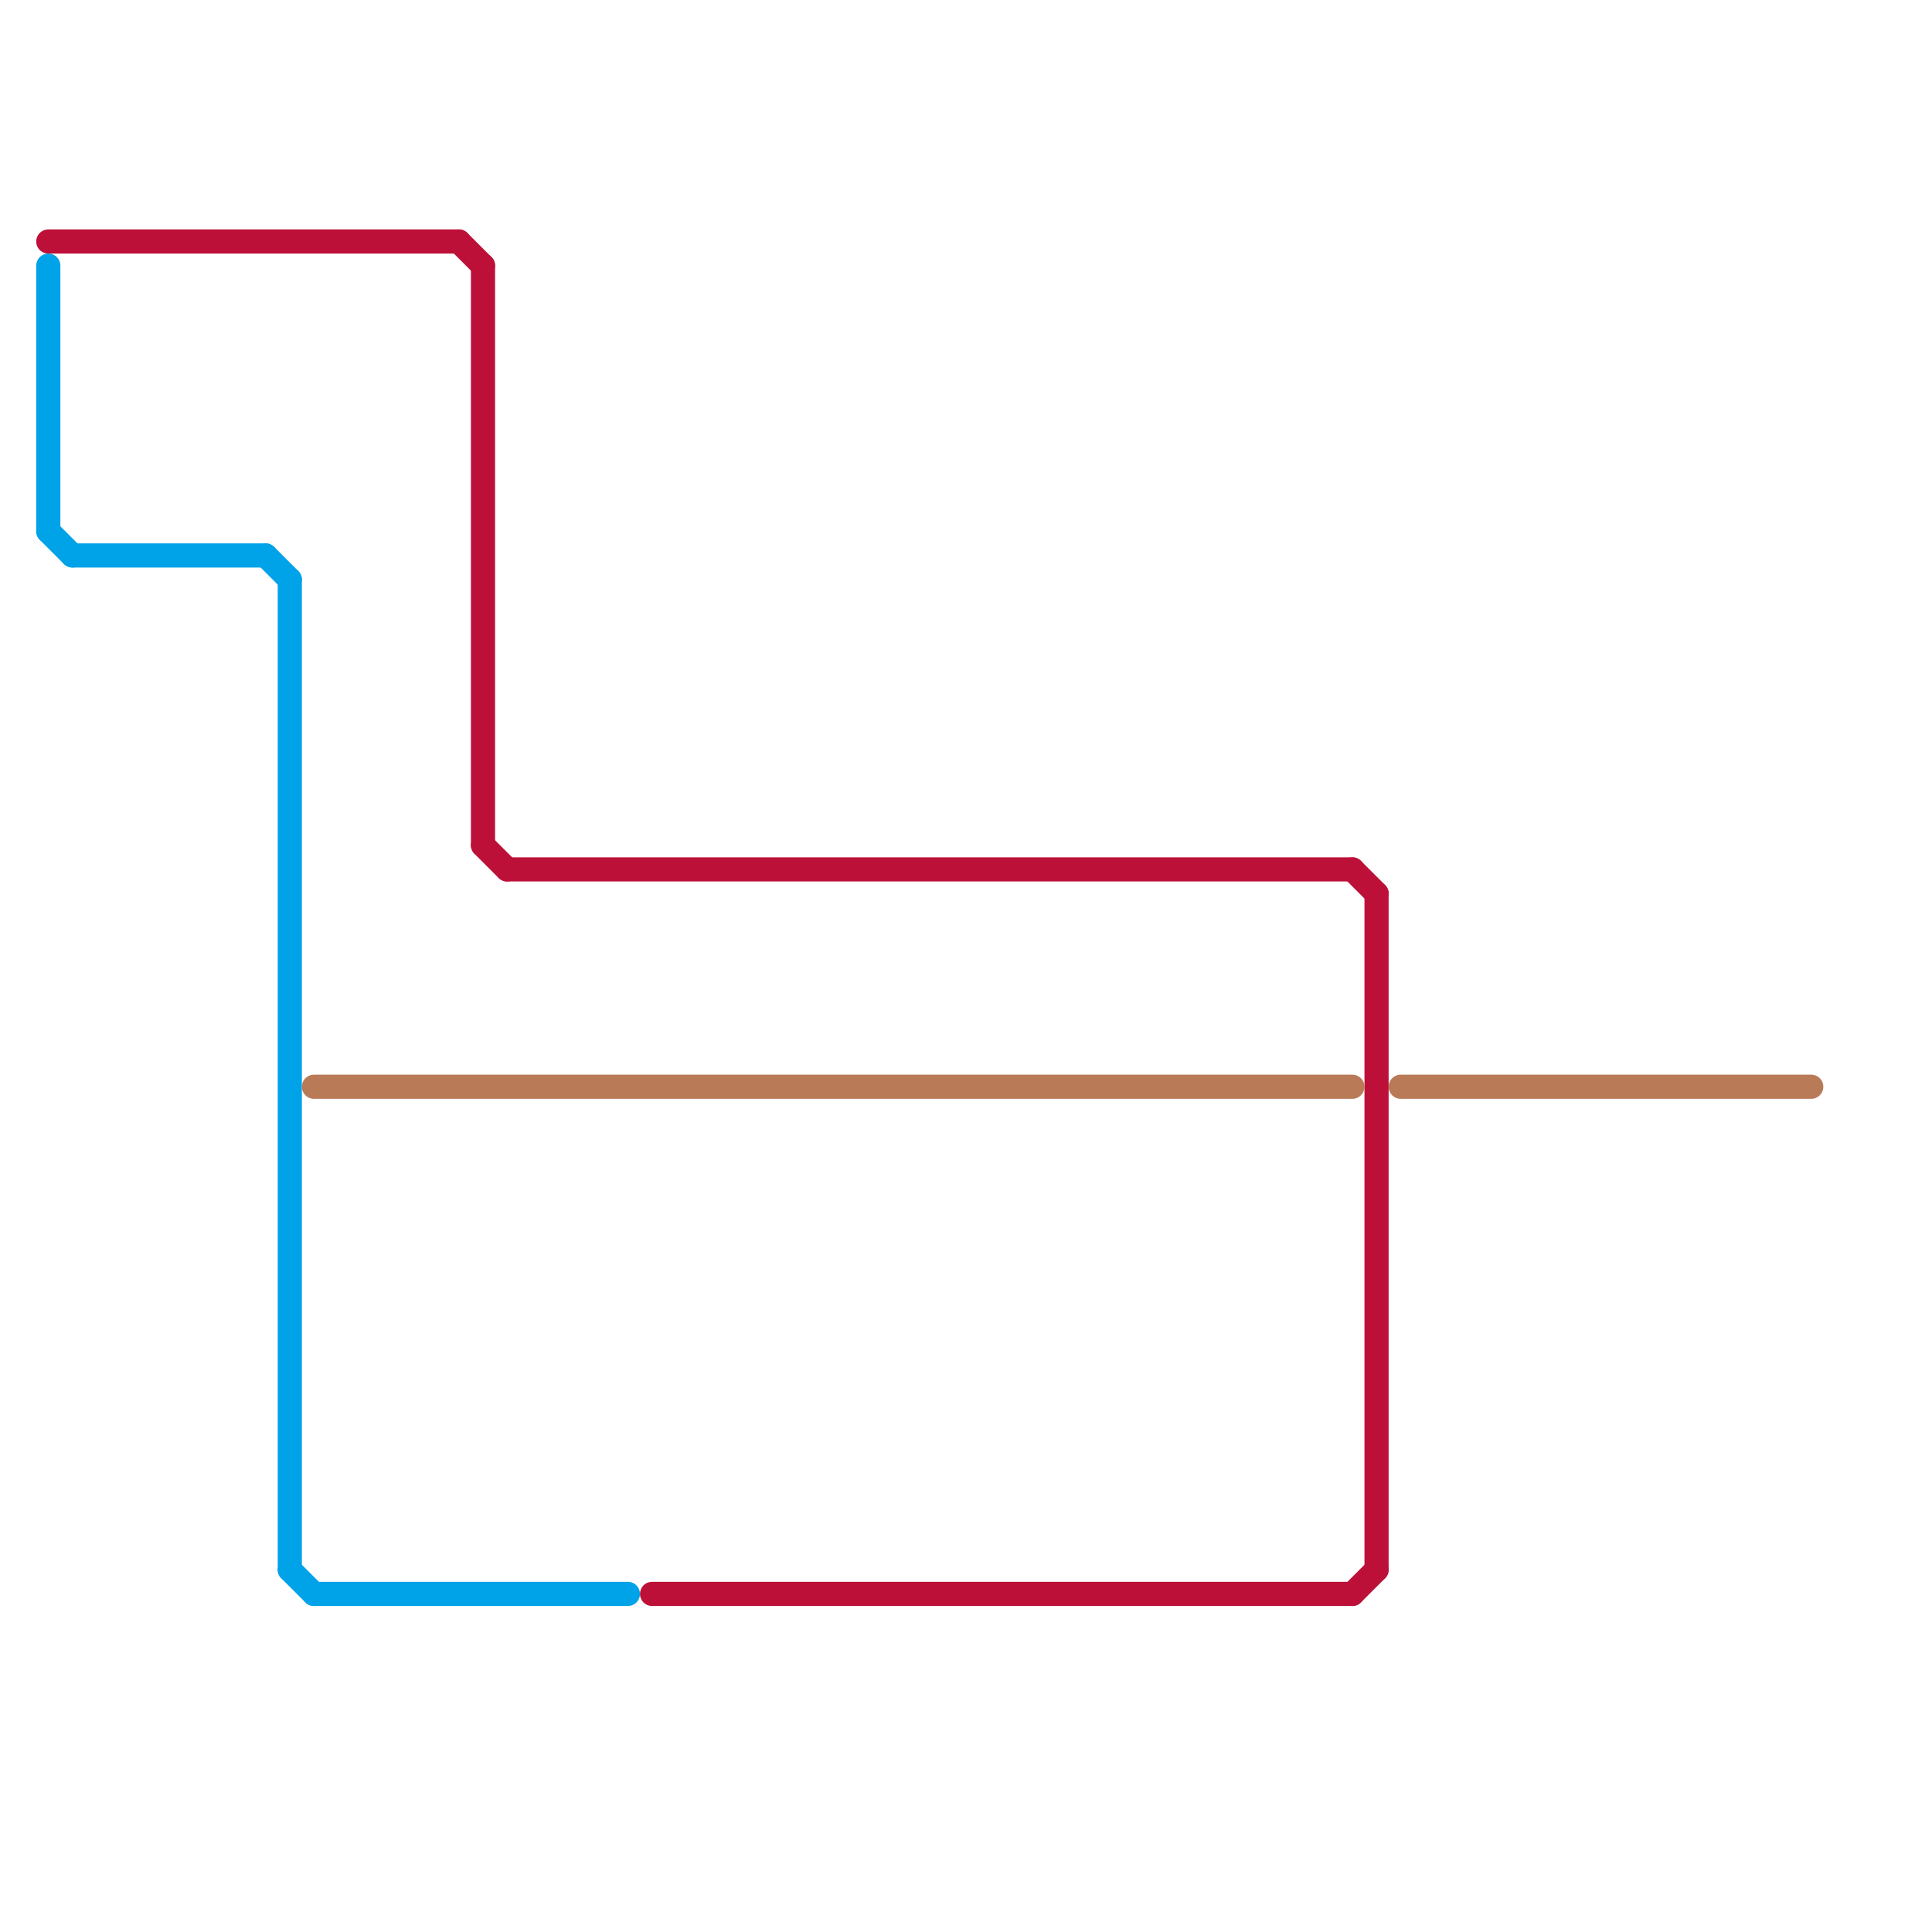 
<svg version="1.1" xmlns="http://www.w3.org/2000/svg" viewBox="0 0 80 80">
<style>text { font: 1px Helvetica; font-weight: 600; white-space: pre; dominant-baseline: central; } line { stroke-width: 1; fill: none; stroke-linecap: round; stroke-linejoin: round; } .c0 { stroke: #bd1038 } .c1 { stroke: #00a2e8 } .c2 { stroke: #b97a57 }</style><defs><g id="wm-xf"><circle r="1.2" fill="#000"/><circle r="0.9" fill="#fff"/><circle r="0.6" fill="#000"/><circle r="0.3" fill="#fff"/></g><g id="wm"><circle r="0.6" fill="#000"/><circle r="0.3" fill="#fff"/></g></defs><line class="c0" x1="56" y1="66" x2="57" y2="65"/><line class="c0" x1="27" y1="66" x2="56" y2="66"/><line class="c0" x1="57" y1="37" x2="57" y2="65"/><line class="c0" x1="21" y1="36" x2="56" y2="36"/><line class="c0" x1="56" y1="36" x2="57" y2="37"/><line class="c0" x1="20" y1="35" x2="21" y2="36"/><line class="c0" x1="19" y1="10" x2="20" y2="11"/><line class="c0" x1="2" y1="10" x2="19" y2="10"/><line class="c0" x1="20" y1="11" x2="20" y2="35"/><line class="c1" x1="2" y1="22" x2="3" y2="23"/><line class="c1" x1="2" y1="11" x2="2" y2="22"/><line class="c1" x1="3" y1="23" x2="11" y2="23"/><line class="c1" x1="13" y1="66" x2="26" y2="66"/><line class="c1" x1="12" y1="65" x2="13" y2="66"/><line class="c1" x1="11" y1="23" x2="12" y2="24"/><line class="c1" x1="12" y1="24" x2="12" y2="65"/><line class="c2" x1="58" y1="45" x2="75" y2="45"/><line class="c2" x1="13" y1="45" x2="56" y2="45"/>
</svg>
